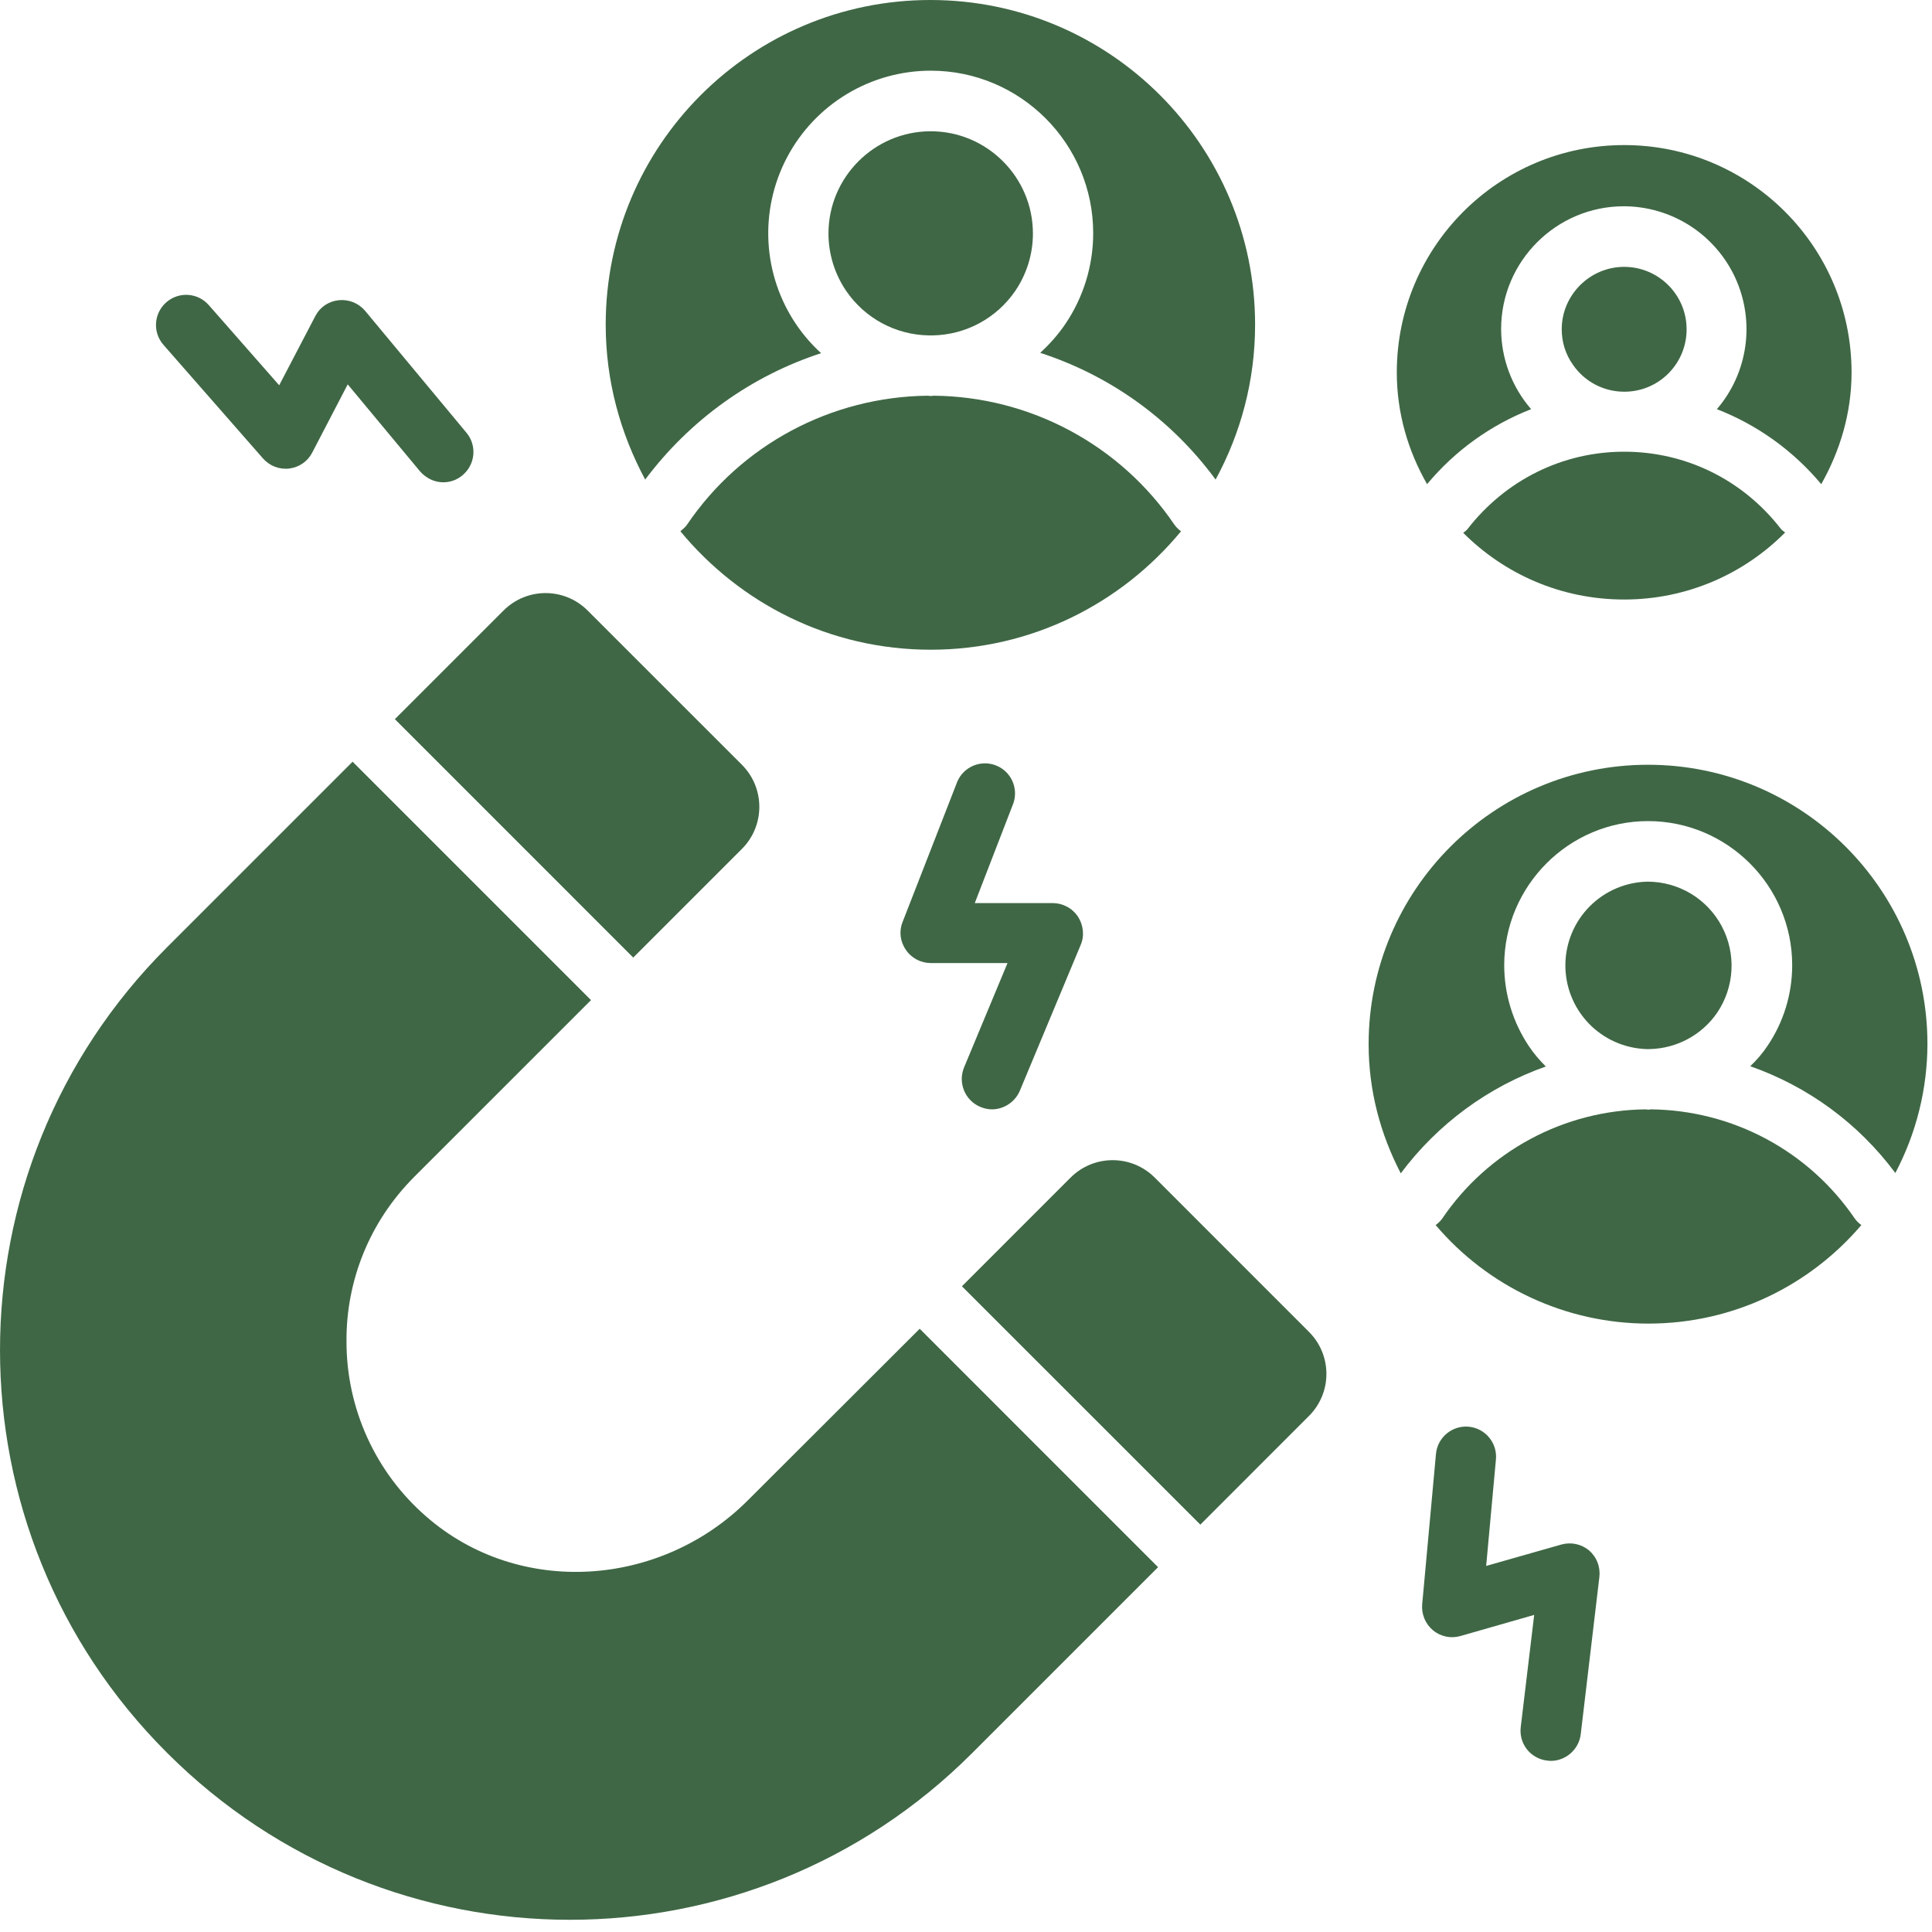 <svg width="55" height="55" viewBox="0 0 55 55" fill="none" xmlns="http://www.w3.org/2000/svg">
<path d="M18.027 27.26L21.12 24.167C21.782 23.505 21.782 22.433 21.12 21.771L16.729 17.381C16.067 16.718 14.996 16.718 14.334 17.381L11.241 20.473L18.027 27.26ZM32.873 33.524C32.211 32.862 31.139 32.862 30.477 33.524L27.384 36.617L34.171 43.403L37.263 40.31C37.926 39.648 37.926 38.577 37.263 37.915L32.873 33.524ZM33.622 15.124C33.547 15.072 33.483 15.007 33.43 14.932C32.671 13.815 31.652 12.897 30.461 12.259C29.27 11.62 27.942 11.279 26.591 11.265C26.556 11.265 26.53 11.273 26.495 11.273C26.461 11.273 26.434 11.265 26.4 11.265C23.655 11.3 21.103 12.659 19.561 14.932C19.508 15.011 19.439 15.063 19.369 15.124C21.068 17.18 23.62 18.496 26.495 18.496C29.37 18.496 31.923 17.18 33.622 15.124Z" fill="#3F6745"/>
<path d="M23.376 10.054C23.115 9.818 22.88 9.548 22.671 9.243C22.198 8.548 21.924 7.737 21.877 6.897C21.831 6.057 22.014 5.221 22.407 4.477C22.8 3.734 23.389 3.111 24.109 2.677C24.829 2.243 25.654 2.013 26.495 2.012C29.048 2.012 31.121 4.086 31.121 6.639C31.121 7.562 30.843 8.468 30.32 9.235C30.119 9.531 29.876 9.801 29.614 10.045C31.601 10.69 33.343 11.935 34.606 13.652C35.321 12.336 35.73 10.838 35.73 9.243C35.73 4.138 31.592 0 26.487 0C21.381 0 17.243 4.138 17.243 9.243C17.243 10.846 17.661 12.336 18.367 13.652C19.648 11.944 21.399 10.698 23.376 10.054Z" fill="#3F6745"/>
<path d="M26.434 9.548H26.556C27.497 9.531 28.368 9.06 28.9 8.285C29.231 7.797 29.405 7.231 29.405 6.647C29.405 5.044 28.098 3.737 26.495 3.737C24.892 3.737 23.585 5.044 23.585 6.647C23.585 7.231 23.76 7.797 24.091 8.285C24.622 9.06 25.493 9.531 26.434 9.548ZM46.864 29.865H46.968C47.735 29.847 48.45 29.464 48.885 28.828C49.128 28.468 49.268 28.05 49.291 27.617C49.314 27.184 49.219 26.753 49.016 26.37C48.813 25.986 48.509 25.666 48.138 25.442C47.766 25.218 47.341 25.1 46.907 25.099C46.286 25.109 45.693 25.362 45.255 25.803C44.817 26.244 44.569 26.839 44.563 27.461C44.557 28.082 44.794 28.681 45.224 29.131C45.654 29.58 46.243 29.843 46.864 29.865Z" fill="#3F6745"/>
<path d="M46.916 21.771C42.525 21.771 38.962 25.335 38.962 29.726C38.962 31.058 39.302 32.296 39.877 33.402C40.94 31.982 42.377 30.936 44.006 30.361C43.832 30.187 43.667 29.996 43.527 29.787C43.066 29.098 42.822 28.297 42.822 27.478C42.822 25.221 44.66 23.375 46.916 23.375C49.173 23.375 51.02 25.213 51.02 27.478C51.02 28.297 50.776 29.098 50.314 29.778C50.175 29.987 50.009 30.179 49.826 30.353C51.464 30.928 52.901 31.973 53.956 33.393C54.554 32.26 54.868 30.998 54.87 29.717C54.87 25.335 51.307 21.771 46.916 21.771Z" fill="#3F6745"/>
<path d="M47.003 31.581C46.977 31.581 46.951 31.59 46.925 31.59C46.899 31.59 46.873 31.581 46.846 31.581C45.704 31.594 44.581 31.882 43.574 32.422C42.566 32.962 41.705 33.738 41.062 34.683C41.01 34.761 40.94 34.822 40.87 34.875C41.615 35.754 42.543 36.46 43.589 36.944C44.634 37.429 45.773 37.68 46.925 37.68C49.356 37.68 51.525 36.591 52.989 34.875C52.914 34.822 52.849 34.757 52.797 34.683C52.152 33.738 51.289 32.962 50.28 32.422C49.272 31.882 48.147 31.594 47.003 31.581ZM41.776 15.063C41.741 15.107 41.698 15.133 41.654 15.168C42.83 16.344 44.442 17.067 46.237 17.067C48.031 17.067 49.652 16.335 50.819 15.159C50.776 15.124 50.732 15.098 50.697 15.055C49.617 13.661 47.996 12.859 46.237 12.859C44.477 12.859 42.856 13.67 41.776 15.063Z" fill="#3F6745"/>
<path d="M43.588 11.648C43.038 11.015 42.735 10.205 42.734 9.366C42.734 7.44 44.303 5.872 46.228 5.872C46.897 5.874 47.551 6.067 48.113 6.428C48.675 6.79 49.122 7.305 49.401 7.913C49.679 8.52 49.778 9.195 49.685 9.857C49.592 10.519 49.312 11.141 48.876 11.648C50.018 12.093 51.037 12.816 51.847 13.783C52.379 12.842 52.71 11.762 52.71 10.603C52.71 7.022 49.809 4.13 46.237 4.13C42.656 4.13 39.764 7.031 39.764 10.603C39.764 11.762 40.086 12.842 40.626 13.783C41.417 12.832 42.436 12.098 43.588 11.648Z" fill="#3F6745"/>
<path d="M46.237 11.151C46.47 11.152 46.702 11.107 46.918 11.018C47.134 10.928 47.33 10.798 47.495 10.632C47.66 10.467 47.791 10.271 47.88 10.055C47.969 9.839 48.015 9.608 48.014 9.374C48.014 8.389 47.212 7.597 46.237 7.597C45.261 7.597 44.459 8.398 44.459 9.374C44.459 9.731 44.564 10.08 44.773 10.376C45.104 10.864 45.653 11.151 46.237 11.151ZM27.907 31.511C28.011 31.555 28.125 31.581 28.238 31.581C28.569 31.581 28.891 31.38 29.03 31.058L30.764 26.902C30.878 26.641 30.843 26.336 30.686 26.092C30.607 25.975 30.501 25.878 30.376 25.812C30.252 25.745 30.113 25.71 29.971 25.709H27.75L28.848 22.869C28.921 22.659 28.91 22.43 28.817 22.228C28.724 22.026 28.556 21.869 28.35 21.789C28.143 21.708 27.913 21.712 27.708 21.798C27.503 21.884 27.34 22.046 27.253 22.25L25.694 26.249C25.589 26.51 25.624 26.807 25.79 27.042C25.947 27.277 26.217 27.416 26.495 27.416H28.682L27.445 30.387C27.358 30.598 27.358 30.834 27.444 31.044C27.531 31.255 27.697 31.423 27.907 31.511ZM7.486 13.05C7.669 13.259 7.948 13.373 8.235 13.338C8.514 13.303 8.758 13.137 8.888 12.885L9.899 10.942L11.955 13.416C12.129 13.617 12.373 13.73 12.617 13.73C12.809 13.73 13.001 13.669 13.166 13.53C13.532 13.225 13.584 12.684 13.279 12.319L10.396 8.851C10.305 8.743 10.19 8.658 10.059 8.605C9.928 8.552 9.787 8.532 9.646 8.546C9.506 8.56 9.37 8.608 9.253 8.687C9.136 8.766 9.041 8.874 8.976 8.999L7.948 10.968L5.944 8.686C5.63 8.328 5.09 8.294 4.733 8.607C4.376 8.921 4.341 9.461 4.654 9.818L7.486 13.05ZM44.451 43.969L42.308 44.579L42.586 41.547C42.63 41.077 42.282 40.659 41.811 40.615C41.341 40.572 40.922 40.92 40.879 41.391L40.487 45.668C40.461 45.947 40.574 46.226 40.792 46.409C41.01 46.592 41.306 46.653 41.576 46.574L43.675 45.973L43.292 49.17C43.279 49.282 43.288 49.395 43.318 49.503C43.348 49.611 43.4 49.712 43.469 49.801C43.539 49.889 43.626 49.962 43.724 50.017C43.822 50.072 43.93 50.107 44.041 50.12C44.076 50.12 44.111 50.129 44.146 50.129C44.573 50.129 44.947 49.806 45 49.371L45.531 44.893C45.547 44.752 45.529 44.609 45.477 44.477C45.426 44.345 45.342 44.227 45.235 44.135C45.127 44.046 45 43.985 44.863 43.956C44.727 43.927 44.585 43.932 44.451 43.969ZM21.286 42.715C18.803 45.198 14.769 45.476 12.129 43.168C11.415 42.547 10.843 41.78 10.453 40.919C10.062 40.057 9.861 39.122 9.864 38.176C9.855 36.486 10.5 34.795 11.798 33.497L16.825 28.471L10.038 21.684L4.75 26.972C-1.583 33.306 -1.583 43.569 4.75 49.893L4.759 49.902C11.092 56.236 21.355 56.236 27.68 49.902L32.968 44.614L26.182 37.827L21.286 42.715Z" fill="#3F6745"/>
</svg>
